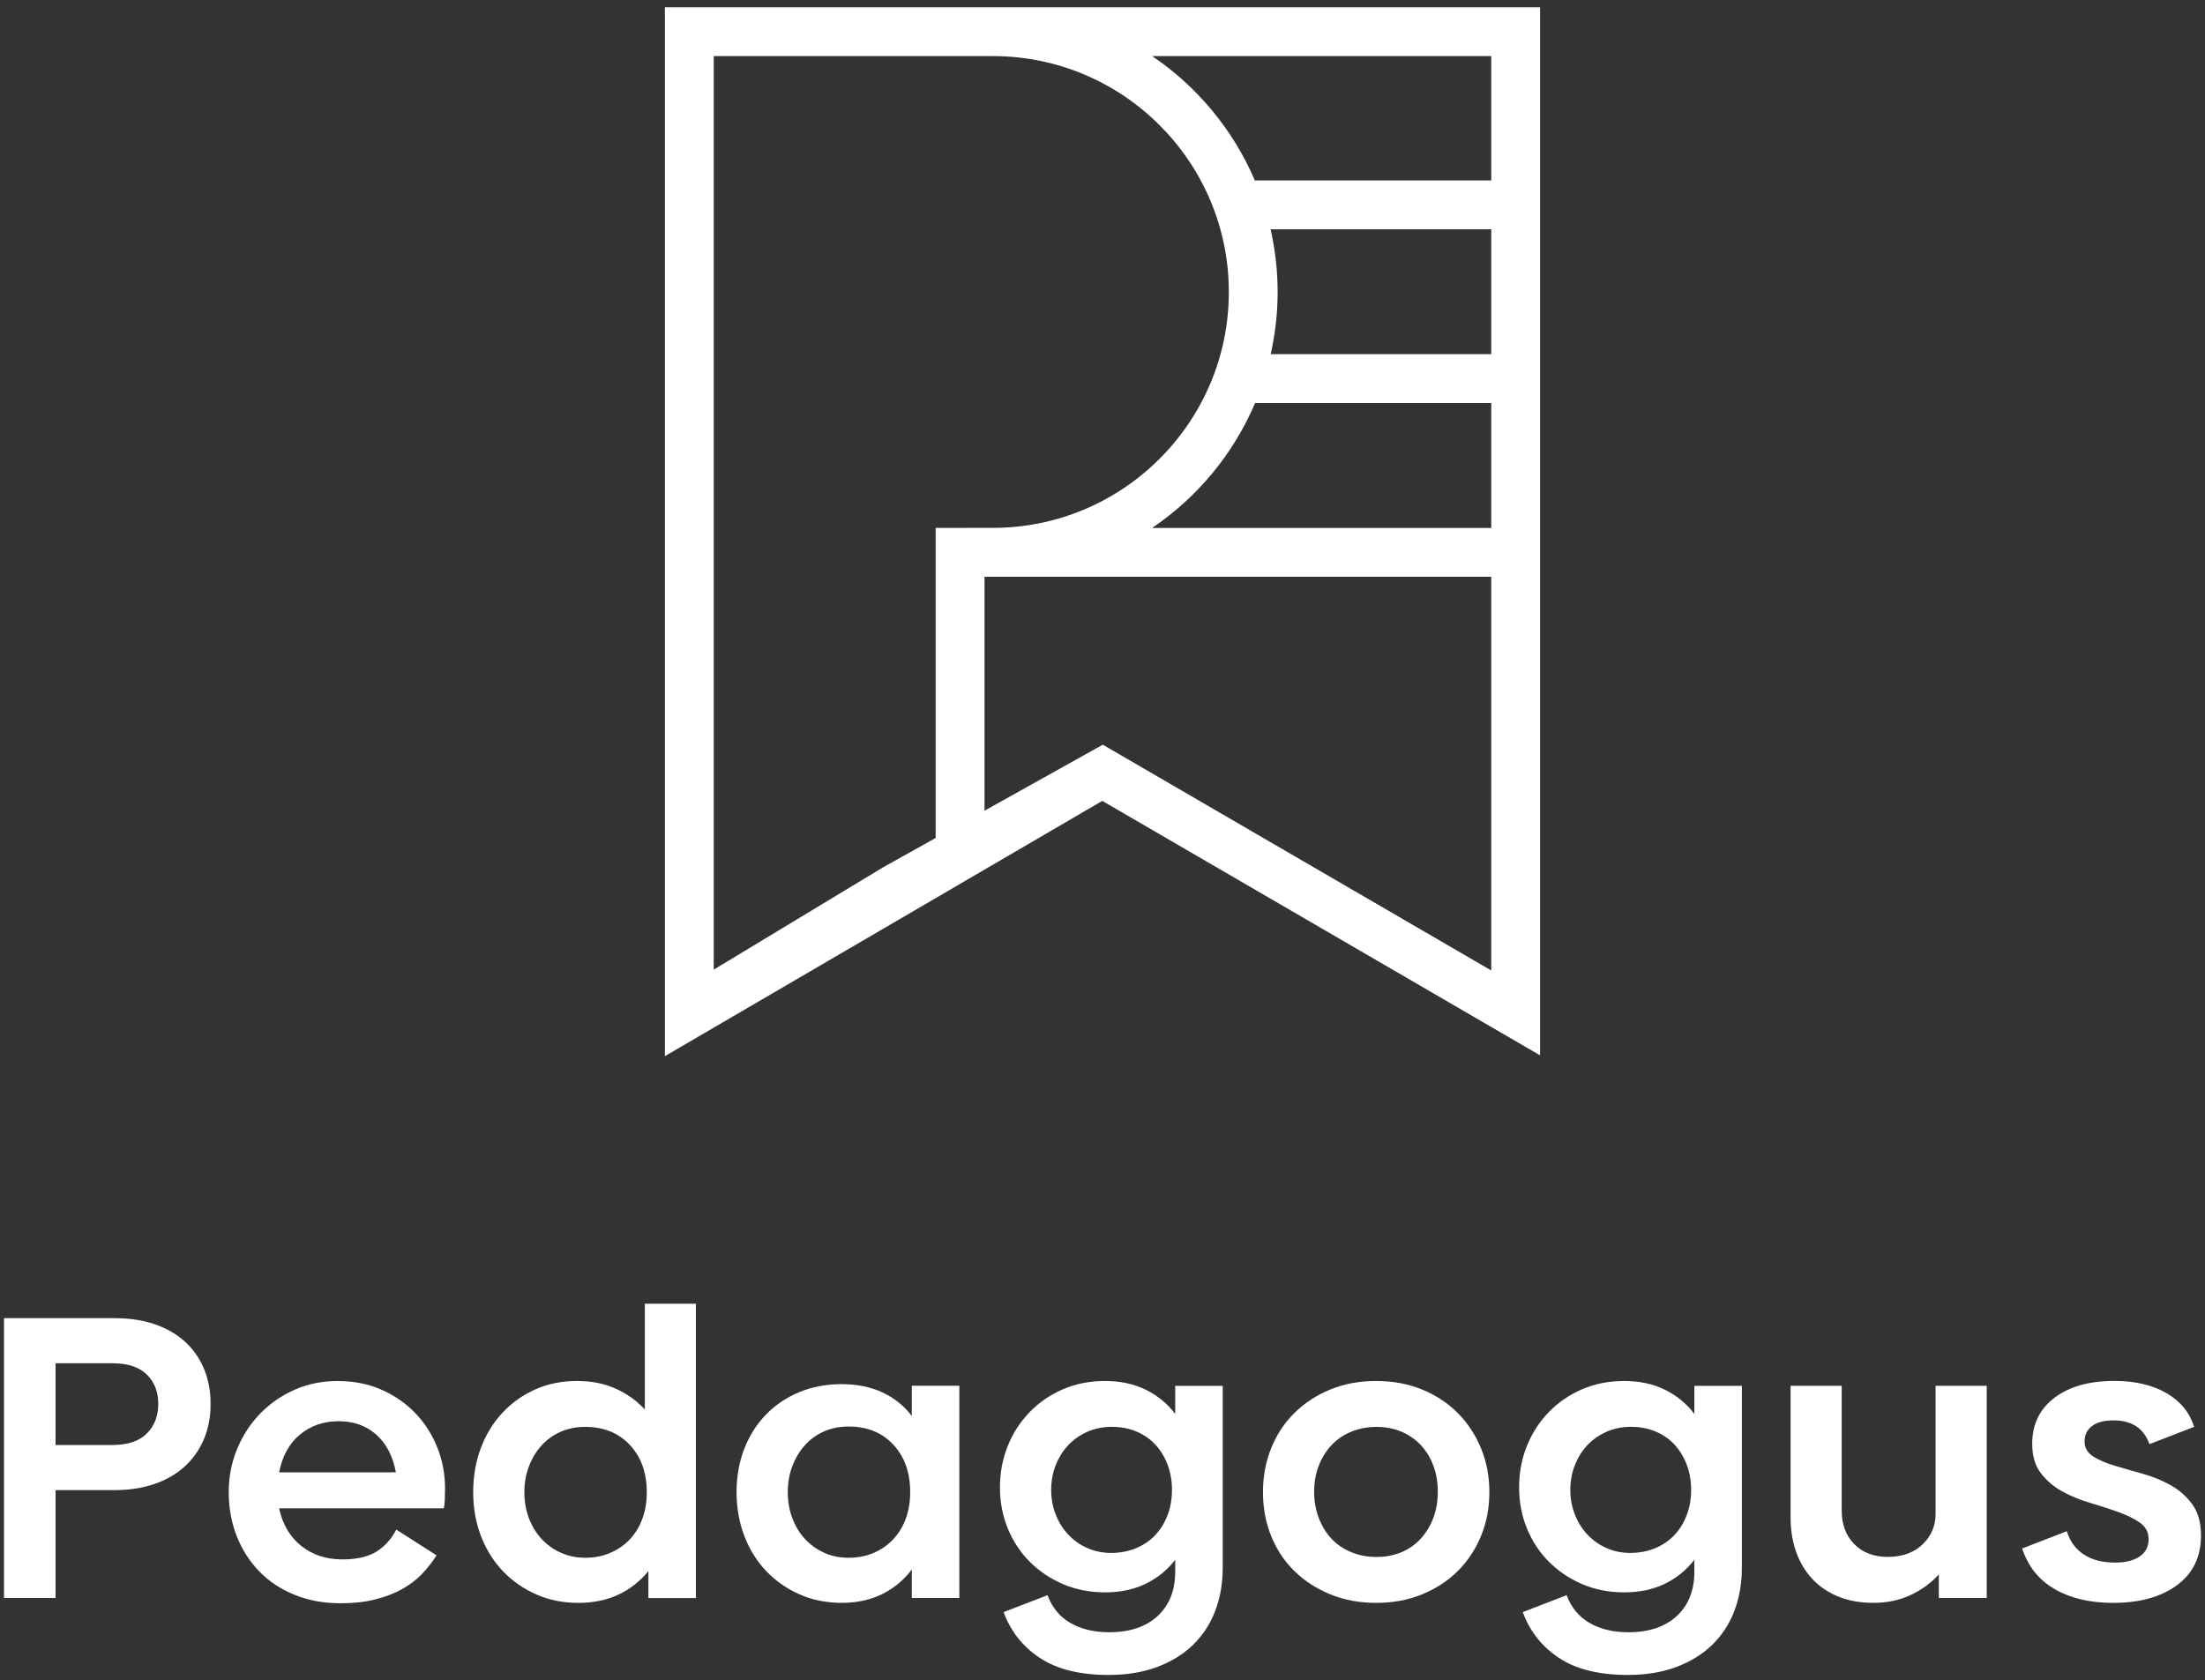 <svg width="164" height="125" viewBox="0 0 164 125" fill="none" xmlns="http://www.w3.org/2000/svg">
<rect x="0" y="0" width="164" height="125" fill="#333333" stroke="none"/>
<path d="M8.535 98.052C9.632 98.052 10.622 98.202 11.5 98.502C12.377 98.803 13.128 99.231 13.746 99.79C14.365 100.35 14.839 101.025 15.169 101.812C15.499 102.602 15.663 103.474 15.663 104.432C15.663 105.41 15.492 106.295 15.154 107.082C14.814 107.872 14.335 108.546 13.717 109.104C13.098 109.664 12.348 110.091 11.47 110.392C10.59 110.693 9.613 110.842 8.535 110.842H4.132V118.869H0.297V98.05H8.535V98.052ZM8.356 107.488C9.495 107.488 10.348 107.204 10.918 106.635C11.488 106.065 11.771 105.332 11.771 104.432C11.771 103.533 11.488 102.804 10.918 102.245C10.348 101.685 9.495 101.406 8.356 101.406H4.132V107.488H8.356Z" fill="white"/>
<path d="M20.757 112.191C21.016 113.389 21.566 114.323 22.404 114.992C23.243 115.662 24.262 115.997 25.46 115.997C26.538 115.997 27.386 115.801 28.007 115.413C28.625 115.024 29.114 114.479 29.474 113.78L32.468 115.696C32.167 116.175 31.808 116.635 31.39 117.075C30.97 117.515 30.471 117.894 29.892 118.214C29.312 118.534 28.648 118.789 27.899 118.977C27.151 119.167 26.296 119.26 25.338 119.26C24.079 119.26 22.937 119.05 21.908 118.632C20.879 118.212 20.006 117.635 19.288 116.894C18.569 116.156 18.009 115.281 17.611 114.274C17.212 113.267 17.012 112.171 17.012 110.993C17.012 109.854 17.222 108.781 17.64 107.774C18.061 106.767 18.633 105.887 19.363 105.139C20.092 104.391 20.945 103.802 21.925 103.371C22.903 102.941 23.962 102.729 25.101 102.729C26.34 102.729 27.452 102.953 28.44 103.403C29.427 103.853 30.268 104.447 30.955 105.185C31.644 105.923 32.172 106.769 32.544 107.718C32.913 108.666 33.099 109.649 33.099 110.668C33.099 110.969 33.094 111.257 33.084 111.536C33.074 111.817 33.05 112.035 33.008 112.196H20.757V112.191ZM29.444 109.524C29.224 108.326 28.74 107.393 27.992 106.723C27.244 106.053 26.311 105.718 25.191 105.718C24.072 105.718 23.113 106.048 22.316 106.706C21.517 107.366 20.999 108.304 20.759 109.522H29.444V109.524Z" fill="white"/>
<path d="M51.76 96.974V118.872H48.225V116.865C47.607 117.625 46.861 118.209 45.993 118.617C45.126 119.026 44.131 119.231 43.014 119.231C41.874 119.231 40.831 119.021 39.882 118.603C38.934 118.182 38.11 117.61 37.411 116.879C36.712 116.151 36.169 115.283 35.778 114.274C35.389 113.267 35.194 112.171 35.194 110.993C35.194 109.815 35.385 108.722 35.763 107.713C36.142 106.706 36.678 105.831 37.367 105.092C38.056 104.354 38.87 103.775 39.809 103.354C40.748 102.934 41.786 102.726 42.926 102.726C43.984 102.726 44.932 102.912 45.771 103.286C46.609 103.657 47.338 104.178 47.959 104.843V96.977H51.76V96.974ZM43.522 115.875C44.202 115.875 44.82 115.755 45.38 115.515C45.94 115.276 46.424 114.943 46.832 114.516C47.24 114.088 47.555 113.575 47.775 112.978C47.995 112.382 48.105 111.724 48.105 111.008C48.105 109.553 47.685 108.38 46.846 107.483C46.008 106.586 44.898 106.139 43.522 106.139C42.862 106.139 42.258 106.258 41.711 106.498C41.161 106.737 40.687 107.075 40.288 107.512C39.887 107.95 39.574 108.468 39.344 109.065C39.115 109.661 39 110.309 39 111.005C39 111.702 39.115 112.35 39.344 112.946C39.574 113.543 39.887 114.056 40.288 114.484C40.687 114.912 41.161 115.251 41.711 115.501C42.261 115.75 42.864 115.875 43.522 115.875Z" fill="white"/>
<path d="M71.352 103.083V118.869H67.817V116.743C67.238 117.522 66.509 118.131 65.629 118.569C64.749 119.009 63.742 119.229 62.603 119.229C61.464 119.229 60.42 119.018 59.472 118.6C58.523 118.18 57.7 117.608 57.001 116.877C56.301 116.149 55.759 115.281 55.368 114.271C54.979 113.264 54.783 112.169 54.783 110.991C54.783 109.813 54.979 108.73 55.368 107.74C55.756 106.752 56.301 105.902 57.001 105.193C57.7 104.484 58.523 103.934 59.472 103.545C60.42 103.156 61.464 102.961 62.603 102.961C63.742 102.961 64.749 103.166 65.629 103.574C66.507 103.985 67.238 104.569 67.817 105.327V103.081H71.352V103.083ZM63.114 115.875C63.794 115.875 64.412 115.755 64.972 115.516C65.532 115.276 66.016 114.941 66.424 114.513C66.832 114.083 67.147 113.57 67.368 112.971C67.588 112.372 67.697 111.712 67.697 110.993C67.697 109.536 67.277 108.358 66.439 107.459C65.6 106.559 64.49 106.112 63.114 106.112C62.454 106.112 61.85 106.232 61.303 106.471C60.753 106.711 60.279 107.05 59.88 107.49C59.479 107.93 59.166 108.449 58.937 109.048C58.707 109.646 58.592 110.297 58.592 110.996C58.592 111.695 58.707 112.343 58.937 112.944C59.166 113.543 59.479 114.059 59.88 114.486C60.279 114.917 60.753 115.256 61.303 115.506C61.85 115.75 62.454 115.875 63.114 115.875Z" fill="white"/>
<path d="M90.942 103.083V116.593C90.942 117.791 90.751 118.879 90.372 119.859C89.993 120.837 89.438 121.675 88.71 122.375C87.981 123.074 87.092 123.619 86.043 124.007C84.994 124.396 83.802 124.592 82.464 124.592C80.308 124.592 78.595 124.166 77.326 123.318C76.058 122.47 75.165 121.336 74.645 119.918L77.91 118.659C78.25 119.578 78.82 120.267 79.619 120.727C80.418 121.187 81.377 121.416 82.494 121.416C84.031 121.416 85.234 121.013 86.104 120.204C86.972 119.395 87.407 118.302 87.407 116.923V116.024C86.828 116.784 86.099 117.378 85.219 117.806C84.339 118.236 83.332 118.449 82.193 118.449C81.054 118.449 80.01 118.243 79.062 117.835C78.113 117.427 77.29 116.872 76.59 116.173C75.891 115.474 75.349 114.65 74.957 113.702C74.569 112.753 74.373 111.729 74.373 110.631C74.373 109.534 74.569 108.505 74.957 107.547C75.346 106.588 75.891 105.75 76.59 105.031C77.29 104.313 78.113 103.748 79.062 103.34C80.01 102.931 81.054 102.726 82.193 102.726C83.332 102.726 84.339 102.944 85.219 103.376C86.097 103.809 86.828 104.408 87.407 105.175V103.088H90.942V103.083ZM82.643 115.515C83.303 115.515 83.912 115.401 84.471 115.173C85.031 114.943 85.51 114.621 85.909 114.203C86.307 113.785 86.618 113.286 86.838 112.709C87.058 112.132 87.168 111.504 87.168 110.827C87.168 110.15 87.058 109.524 86.838 108.945C86.618 108.368 86.314 107.869 85.923 107.451C85.535 107.033 85.065 106.711 84.515 106.481C83.965 106.251 83.362 106.136 82.704 106.136C82.044 106.136 81.44 106.256 80.893 106.495C80.343 106.735 79.868 107.063 79.47 107.481C79.069 107.899 78.756 108.397 78.526 108.974C78.297 109.551 78.182 110.169 78.182 110.825C78.182 111.482 78.297 112.098 78.526 112.675C78.756 113.252 79.069 113.751 79.47 114.169C79.868 114.587 80.338 114.917 80.878 115.154C81.416 115.396 82.005 115.515 82.643 115.515Z" fill="white"/>
<path d="M102.355 119.231C101.116 119.231 99.984 119.021 98.955 118.603C97.926 118.182 97.038 117.61 96.288 116.879C95.54 116.151 94.96 115.283 94.55 114.274C94.139 113.267 93.936 112.171 93.936 110.993C93.936 109.815 94.142 108.722 94.55 107.713C94.958 106.706 95.537 105.831 96.288 105.092C97.036 104.354 97.926 103.775 98.955 103.354C99.984 102.934 101.116 102.726 102.355 102.726C103.592 102.726 104.726 102.936 105.755 103.354C106.784 103.775 107.667 104.354 108.407 105.092C109.146 105.831 109.725 106.706 110.145 107.713C110.566 108.722 110.774 109.815 110.774 110.993C110.774 112.171 110.563 113.264 110.145 114.274C109.725 115.283 109.146 116.151 108.407 116.879C107.669 117.608 106.784 118.182 105.755 118.603C104.726 119.021 103.592 119.231 102.355 119.231ZM102.384 115.816C103.064 115.816 103.682 115.696 104.242 115.459C104.802 115.22 105.281 114.882 105.679 114.442C106.078 114.005 106.388 113.491 106.608 112.905C106.828 112.318 106.938 111.665 106.938 110.949C106.938 110.253 106.828 109.61 106.608 109.023C106.388 108.436 106.078 107.928 105.679 107.5C105.279 107.072 104.799 106.737 104.242 106.5C103.682 106.261 103.064 106.141 102.384 106.141C101.705 106.141 101.077 106.261 100.497 106.5C99.918 106.74 99.429 107.072 99.031 107.5C98.63 107.928 98.317 108.436 98.087 109.023C97.857 109.61 97.742 110.262 97.742 110.979C97.742 111.675 97.857 112.323 98.087 112.919C98.317 113.516 98.63 114.029 99.031 114.457C99.429 114.885 99.918 115.22 100.497 115.457C101.077 115.696 101.705 115.816 102.384 115.816Z" fill="white"/>
<path d="M129.554 103.083V116.593C129.554 117.791 129.364 118.879 128.985 119.859C128.606 120.837 128.051 121.675 127.322 122.375C126.594 123.074 125.704 123.619 124.656 124.007C123.607 124.396 122.414 124.592 121.077 124.592C118.921 124.592 117.207 124.166 115.939 123.318C114.67 122.47 113.778 121.336 113.257 119.918L116.523 118.659C116.863 119.578 117.432 120.267 118.232 120.727C119.031 121.187 119.989 121.416 121.106 121.416C122.644 121.416 123.847 121.013 124.717 120.204C125.585 119.395 126.02 118.302 126.02 116.923V116.024C125.44 116.784 124.712 117.378 123.832 117.806C122.952 118.236 121.945 118.449 120.806 118.449C119.667 118.449 118.623 118.243 117.674 117.835C116.726 117.427 115.902 116.872 115.203 116.173C114.504 115.474 113.961 114.65 113.57 113.702C113.181 112.753 112.986 111.729 112.986 110.631C112.986 109.534 113.181 108.505 113.57 107.547C113.959 106.588 114.504 105.75 115.203 105.031C115.902 104.313 116.726 103.748 117.674 103.34C118.623 102.931 119.667 102.726 120.806 102.726C121.945 102.726 122.952 102.944 123.832 103.376C124.709 103.809 125.44 104.408 126.02 105.175V103.088H129.554V103.083ZM121.255 115.515C121.915 115.515 122.524 115.401 123.084 115.173C123.644 114.943 124.123 114.621 124.521 114.203C124.92 113.785 125.23 113.286 125.45 112.709C125.67 112.132 125.78 111.504 125.78 110.827C125.78 110.15 125.67 109.524 125.45 108.945C125.23 108.368 124.927 107.869 124.536 107.451C124.147 107.033 123.678 106.711 123.128 106.481C122.578 106.251 121.974 106.136 121.317 106.136C120.657 106.136 120.053 106.256 119.505 106.495C118.955 106.735 118.481 107.063 118.083 107.481C117.682 107.899 117.369 108.397 117.139 108.974C116.909 109.551 116.794 110.169 116.794 110.825C116.794 111.482 116.909 112.098 117.139 112.675C117.369 113.252 117.682 113.751 118.083 114.169C118.481 114.587 118.95 114.917 119.491 115.154C120.028 115.396 120.617 115.515 121.255 115.515Z" fill="white"/>
<path d="M147.765 103.083V118.869H144.201V117.114C143.641 117.74 142.947 118.248 142.119 118.639C141.29 119.033 140.366 119.229 139.347 119.229C138.347 119.229 137.464 119.07 136.694 118.749C135.924 118.429 135.281 117.984 134.763 117.417C134.243 116.848 133.849 116.18 133.58 115.41C133.311 114.643 133.177 113.797 133.177 112.878V103.083H136.98V112.377C136.98 113.394 137.291 114.22 137.909 114.858C138.528 115.496 139.376 115.814 140.456 115.814C141.534 115.794 142.387 115.476 143.018 114.858C143.646 114.239 143.962 113.494 143.962 112.616V103.083H147.765Z" fill="white"/>
<path d="M157.172 119.231C155.453 119.231 154.006 118.891 152.828 118.212C151.649 117.532 150.84 116.525 150.4 115.185L153.725 113.897C153.945 114.635 154.358 115.21 154.969 115.621C155.578 116.031 156.362 116.234 157.321 116.234C158.078 116.234 158.685 116.085 159.132 115.784C159.582 115.484 159.807 115.056 159.807 114.496C159.807 113.978 159.591 113.567 159.164 113.269C158.733 112.968 158.201 112.704 157.56 112.475C156.922 112.245 156.228 112.02 155.478 111.8C154.73 111.58 154.035 111.296 153.395 110.947C152.754 110.597 152.222 110.143 151.791 109.583C151.361 109.023 151.148 108.295 151.148 107.395C151.148 105.958 151.698 104.819 152.796 103.98C153.893 103.142 155.382 102.721 157.26 102.721C158.797 102.721 160.085 103.022 161.124 103.621C162.163 104.22 162.85 105.058 163.192 106.136L159.868 107.424C159.447 106.246 158.56 105.657 157.201 105.657C156.502 105.657 155.966 105.796 155.597 106.077C155.228 106.359 155.042 106.737 155.042 107.217C155.042 107.696 155.258 108.07 155.685 108.341C156.116 108.61 156.648 108.84 157.289 109.03C157.927 109.221 158.621 109.419 159.372 109.629C160.12 109.839 160.814 110.123 161.454 110.482C162.092 110.842 162.627 111.316 163.058 111.905C163.488 112.494 163.703 113.269 163.703 114.227C163.703 115.804 163.109 117.033 161.921 117.911C160.731 118.791 159.149 119.231 157.172 119.231Z" fill="white"/>
<path d="M49.452 0.543V78.563L81.983 59.574L114.545 78.502V0.543H49.452ZM65.698 64.507L53.085 72.127V4.173H72.034H73.85C83.525 4.173 91.396 12.045 91.396 21.72C91.396 31.395 83.525 39.266 73.85 39.266H72.034V39.268H69.944H69.592V62.332L65.698 64.507ZM110.915 26.347H94.511C94.843 24.856 95.026 23.309 95.026 21.72C95.026 20.116 94.841 18.557 94.503 17.056H110.915V26.347ZM93.35 29.98H110.915V39.271H85.691C89.062 36.99 91.741 33.764 93.35 29.98ZM82.022 55.394L73.224 60.305V42.901H110.915V72.19L82.022 55.394ZM110.915 4.173V13.423H93.332C91.722 9.656 89.052 6.447 85.696 4.173H110.915Z" fill="white"/>
</svg>
